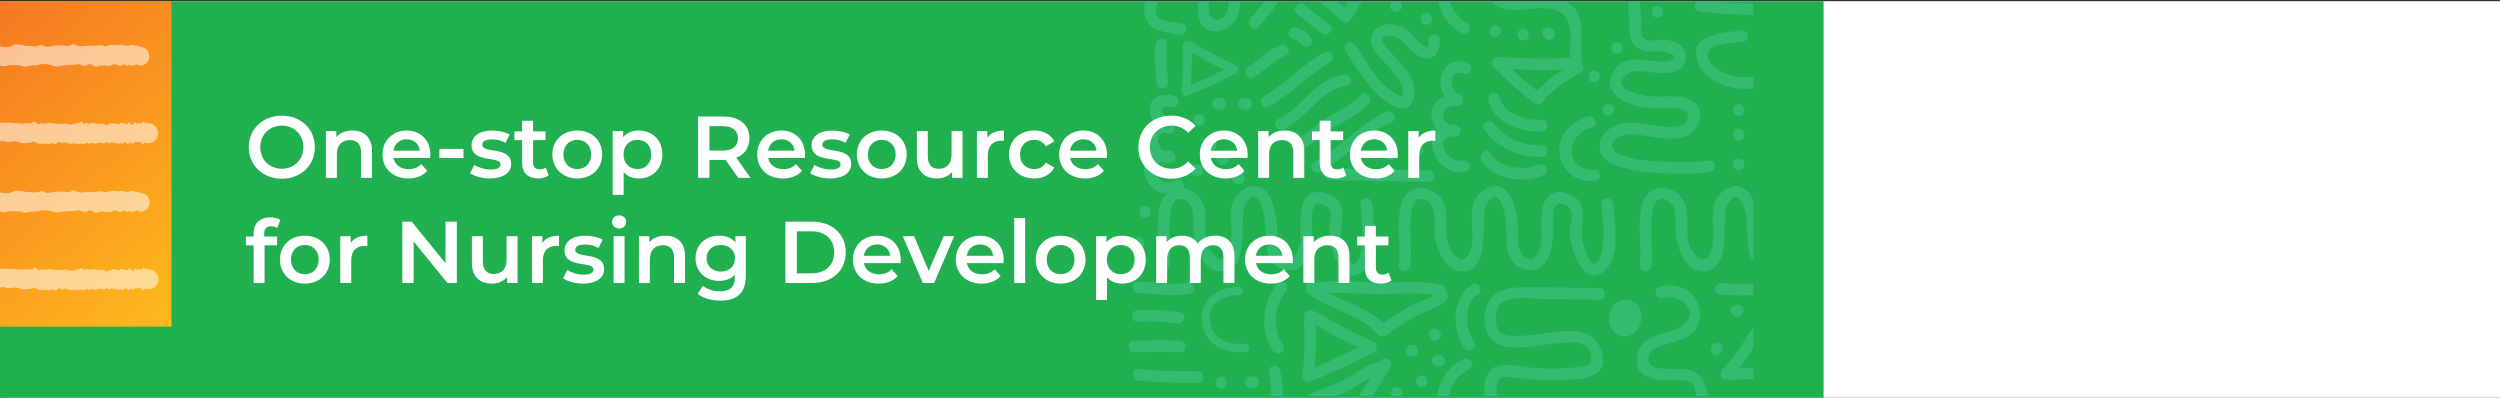 <svg xmlns="http://www.w3.org/2000/svg" xmlns:xlink="http://www.w3.org/1999/xlink" x="0px" y="0px" viewBox="0 0 1283.835 204.37" style="enable-background:new 0 0 1283.835 204.37;" xml:space="preserve"><rect x="0" y="0" width="1283.835" height="204.37" fill="#333333" stroke="none"/><style type="text/css">	.st0{fill:#FFFFFF;}	.st1{fill:#20B050;}	.st2{fill:#F67821;}	.st3{fill:#22384C;}	.st4{fill:url(#Rectangle_60_00000152256249944099263850000018408093007175617457_);}	.st5{opacity:0.53;fill:#FFFFFF;}	.st6{fill:url(#SVGID_1_);}	.st7{fill:url(#SVGID_00000116956788899459367850000011206278972920979085_);}	.st8{opacity:0.24;}	.st9{fill:#6CE0D5;}	.st10{fill:url(#Rectangle_60_00000149339944249266690020000005043832499640216199_);}	.st11{opacity:0.53;}	.st12{fill:none;}</style><g id="background">			<rect id="Rectangle_2218_00000121969108000276706360000014595261380713755019_" x="0.547" y="0.617" class="st0" width="1283.288" height="203.663"></rect>			<rect id="Rectangle_1677_00000109742720009490636490000011525978743119840655_" x="0" y="0.617" class="st1" width="936.469" height="203.663"></rect></g><g id="patterns">	<g class="st8">		<path class="st9" d="M820.329,204.37c0.476-0.382,1.007-0.688,1.562-0.951h-0.008   C821.331,203.683,820.803,203.989,820.329,204.37z"></path>		<path class="st9" d="M874.078,0.041c-0.27-0.044-0.541-0.052-0.807-0.026   c0.265-0.026,0.536-0.019,0.806,0.026H874.078z"></path>		<path class="st9" d="M872.49,5.797c9.198,1.37,18.558,1.638,27.886,1.896V1.809   c-6.057-0.144-12.126-0.325-18.133-0.838h-5.076h-5.816h-0.001h-0.147   c-0.001,0.046-0.003,0.093-0.005,0.139c-0,0-0,0.001-0.001,0.001   c0,0,0,0.001,0,0.001C869.839,2.684,869.932,5.416,872.49,5.797z"></path>		<path class="st9" d="M900.377,39.415h-0.006c-5.28,0.77-10.67,0.009-15.531-2.192   c-3.087-1.527-9.147-5.773-7.791-10.123c1.661-5.328,13.939-4.999,18.353-5.743   c3.789-0.637,2.176-6.391-1.588-5.756c-6.929,1.168-23.459,1.431-22.788,12.133   c0.87,13.779,17.68,19.205,29.346,17.65h0.006V39.415z"></path>		<path class="st9" d="M892.881,59.505c3.85,0,3.85-5.97,0-5.97   C889.031,53.535,889.031,59.505,892.881,59.505z"></path>		<path class="st9" d="M892.881,72.185c3.85,0,3.85-5.97,0-5.97   C889.031,66.215,889.031,72.185,892.881,72.185z"></path>		<path class="st9" d="M892.881,87.46c3.85,0,3.85-5.97,0-5.97   C889.031,81.49,889.031,87.46,892.881,87.46z"></path>		<path class="st9" d="M851.177,9.088c3.85,0,3.85-5.97,0-5.97   C847.326,3.117,847.326,9.088,851.177,9.088z"></path>		<path class="st9" d="M848.084,55.507c4.961,0.169,10.492-0.898,15.333,0.433   c4.965,1.366,4.302,7.646-0.544,8.703c-9.22,2.01-18.934-2.357-28.301-1.507   c-6.503,0.588-13.644,5.526-13.086,12.814h0.002c0.481,6.285,7.757,9.131,12.967,10.438   c8.425,2.113,17.281,2.681,25.94,2.754c5.979,0.051,12.322,0.231,18.221-0.96   c3.771-0.763,2.17-6.516-1.588-5.756c-6.326,1.279-13.409,0.882-19.814,0.684   c-8.322-0.268-17.524-0.553-25.32-3.815c-8.498-3.556-2.101-10.263,4.807-10.336   c8.895-0.093,19.021,4.021,27.759,1.441c6.44-1.905,12.44-11.75,6.072-17.341   c-6.962-6.111-17.092-2.272-25.329-3.884c-2.772-0.54-13.888-2.744-12.384-7.387   c2.458-7.595,11.343-4.965,17.303-4.378c4.904,0.482,11.133,0.527,14.332-4.029   c0.045-0.059,0.088-0.119,0.131-0.179c0-0,0-0,0-0   c2.25-3.168,1.505-7.561-1.664-9.811c-2.514-1.971-5.631-3.014-8.825-2.953   c-2.783,0.091-10.253,1.725-11.079-2.39c-0.577-2.862,0.097-5.773-0.172-8.657   c-0.327-2.796-0.504-5.606-0.549-8.42h-6.049c-0.03,4.725,0.519,9.503,0.562,14.204   c0.029,3.44,0.643,7.065,3.683,9.177c4.473,3.11,8.523,1.807,13.603,2.054   c0.439,0.021,9.653,2.151,4.057,4.559c-1.168,0.544-2.449,0.801-3.736,0.75   c-2.467-0.055-4.885-0.347-7.33-0.638c-4.946-0.587-11.688-1.491-15.711,2.33   c-2.747,2.609-5.811,7.23-4.284,11.256C830.017,52.367,840.567,55.253,848.084,55.507z"></path>		<path class="st9" d="M830.368,27.701c3.851,0,3.851-5.97,0-5.97C826.518,21.731,826.518,27.701,830.368,27.701   z"></path>		<path class="st9" d="M818.693,42.301c3.851,0,3.851-5.97,0-5.97   C814.842,36.331,814.842,42.301,818.693,42.301z"></path>		<path class="st9" d="M825.994,59.456c3.85,0,3.85-5.97,0-5.97   C822.143,53.485,822.143,59.456,825.994,59.456z"></path>		<path class="st9" d="M800.826,78.868c1.225,9.416,8.562,14.595,17.869,14.165   c3.833-0.177,3.851-6.148,0-5.97c-15.579,0.718-14.752-18.074-1.398-21.511l0.003-0.001   c3.725-0.958,2.143-6.718-1.588-5.756C807.321,61.955,799.61,69.525,800.826,78.868z"></path>		<path class="st9" d="M791.683,67.485h0.001c3.827-0.22,3.847-6.191,0-5.969   c-7.851,0.451-19.75-2.822-21.578-11.678c-0.778-3.771-6.533-2.169-5.756,1.588   C766.72,62.92,781.221,68.086,791.683,67.485z"></path>		<path class="st9" d="M791.684,80.624h0.005c3.846-0.046,3.85-6.017,0-5.969   c-9.557,0.116-18.759-3.316-24.433-11.297c-2.216-3.108-7.398-0.131-5.16,3.013   C769.016,76.105,779.881,80.767,791.684,80.624z"></path>		<path class="st9" d="M792.819,89.718c3.389-1.833,0.375-6.988-3.013-5.161   c-6.451,3.482-20.543,1.604-24.016-5.5l0.001,0.006c-1.697-3.459-6.848-0.431-5.161,3.013   C765.592,92.223,783.648,94.665,792.819,89.718z"></path>		<path class="st9" d="M798.19,4.97c10.739,3.188,7.908,14.973,8.078,24.408h0   c0.012,1.323,0.119,2.643,0.321,3.951c-0,0-0.001,0-0.001,0.001   c-0.201-1.307-0.308-2.626-0.321-3.949c-12.335,1.594-24.827,0.1-37.215,0.014   c-0.761,0.013-1.489,0.315-2.036,0.844c-1.195,1.154-1.228,3.058-0.074,4.253   c6.887,6.536,13.513,13.367,21.409,18.716c1.449,0.981,3.176,0.17,4.085-1.071   c4.728-6.451,12.633-10.905,19.368-14.985c0.165-0.098,0.32-0.213,0.462-0.341   c1.204-1.086,1.3-2.943,0.214-4.147c0.182,1.862-1.25,3.124-2.745,3.353   c1.494-0.23,2.924-1.493,2.742-3.353c-0.204-0.252-0.445-0.471-0.715-0.65   c-0-0.002-0-0.004-0.001-0.007c0.272,0.18,0.514,0.4,0.719,0.653   c-0.006-0.113-0.017-0.226-0.034-0.338c-0.339-1.725-0.498-3.48-0.475-5.238   c0.076-8.624,2.231-21.177-7.324-25.956c-0.11-0.055-0.221-0.103-0.331-0.156h-38.419   c0.106,0.105,0.209,0.218,0.319,0.312C775.484,9.19,787.833,1.894,798.19,4.97z M789.328,46.597   c-0.001-0.001-0.002-0.001-0.002-0.002c-0.001,0.001-0.001,0.002-0.002,0.002   c-4.474-3.398-8.714-7.093-12.693-11.059c-2.525-0.084-5.051-0.152-7.579-0.169   c0.001-0.003,0.002-0.005,0.003-0.008c2.526,0.018,5.05,0.085,7.572,0.168   c0.001,0.001,0.003,0.003,0.004,0.004c8.761,0.291,17.494,0.778,26.227,0.119l-0.001,0.004   c0.002-0.002,0.005-0.003,0.007-0.005c1.483-0.112,2.961-0.254,4.448-0.439l-0.002,0.004   c-1.484,0.185-2.964,0.327-4.451,0.439C797.868,38.667,793.315,42.348,789.328,46.597z"></path>		<path class="st9" d="M793.217,19.522c0.002,0.002,0.003,0.004,0.004,0.005l0.099,0.099   c1.166,1.165,3.055,1.165,4.221,0c1.165-1.166,1.165-3.055,0-4.221   c-0.154-0.156-0.309-0.311-0.464-0.465c-1.165-1.166-3.055-1.166-4.221,0s-1.166,3.055,0,4.221   L793.217,19.522z"></path>		<path class="st9" d="M782.193,14.796c-3.85,0-3.85,5.97,0,5.97   C786.044,20.766,786.044,14.796,782.193,14.796z"></path>		<path class="st9" d="M767.958,18.94c3.851,0,3.851-5.97,0-5.97   C764.108,12.97,764.108,18.94,767.958,18.94z"></path>		<path class="st9" d="M746.982,70.033c0.057,0,0.112,0,0.17,0c0,0,0.001,0,0.001,0   c3.875-0.149,3.813-5.694-0.001-5.97c-0.34-0.026-0.653-0.019-0.977-0.026l-0.001,0.003   c-3.662-0.082-6.313,0.922-8.066,2.58c2.033,2.107,4.814,3.329,7.741,3.401   C746.204,70.008,746.585,70.01,746.982,70.033z"></path>		<path class="st9" d="M752.694,88.188c3.779-0.724,2.175-6.478-1.588-5.756   c-8.354,1.598-14.875-12.001-5.281-12.403c-2.916-0.08-5.686-1.299-7.712-3.399   C730.952,73.401,738.656,90.881,752.694,88.188z"></path>		<path class="st9" d="M745.847,70.027c-0.008,0-0.014,0.001-0.021,0.002   c0.009,0,0.019,0.002,0.028,0.002L745.847,70.027z"></path>		<path class="st9" d="M741.885,49.501c-3.994,1.658-7.073,5.054-6.711,9.994   c0.127,2.64,1.162,5.154,2.93,7.118c1.755-1.655,4.405-2.66,8.067-2.58   c-2.852-0.254-5.844-2.057-4.985-5.485c0.928-3.697,3.961-4.414,7.424-4.209   c3.608,0.214,3.721-4.726,0.794-5.863c-5.971-2.322-4.735-13.687,1.716-10.604l-0.004-0.003   c3.455,1.646,6.487-3.5,3.014-5.16C742.369,27.09,736.362,41.065,741.885,49.501z"></path>		<path class="st9" d="M750.396,17.075c3.352,1.903,6.361-3.255,3.013-5.154h0.004   c-4.515-2.562-7.422-6.549-8.761-10.95h-6.073C740.071,7.468,744.011,13.453,750.396,17.075z"></path>		<path class="st9" d="M682.551,92.307c17.024,0.689,34.064,0.737,51.097,1.092   c3.854,0.083,3.845-5.889,0-5.97c-17.033-0.35-34.073-0.397-51.097-1.092   C678.699,86.18,678.714,92.15,682.551,92.307z"></path>		<path class="st9" d="M677.852,88.248c13.445-6.877,23.106-19.228,36.866-25.55   c3.495-1.605,0.461-6.751-3.013-5.155c-13.772,6.327-23.43,18.671-36.866,25.55   C671.411,84.847,674.433,89.997,677.852,88.248z"></path>		<path class="st9" d="M670.064,76.464c5.777-4.633,11.518-9.279,18.008-12.891   c5.292-2.944,10.837-5.804,14.84-10.469c2.496-2.904-1.709-7.146-4.221-4.221   c-4.482,5.217-10.894,7.59-16.55,11.214c-5.645,3.757-11.086,7.812-16.299,12.147l-0.001-0.003   C662.84,74.651,667.087,78.846,670.064,76.464z"></path>		<path class="st9" d="M659.238,66.349c12.069-5.594,18.728-20.319,32.501-22.329h0.001   c3.798-0.553,2.176-6.306-1.588-5.756c-14.686,2.143-21.272,17.064-33.927,22.93   C652.736,62.812,655.765,67.957,659.238,66.349z"></path>		<path class="st9" d="M679.948,26.878c-11.182,6.401-19.847,16.226-31.023,22.627   c-3.338,1.917-0.334,7.078,3.013,5.161c11.182-6.401,19.847-16.228,31.023-22.627   C686.3,30.121,683.295,24.963,679.948,26.878z"></path>		<path class="st9" d="M727.81,74.286c-3.851,0-3.851,5.97,0,5.97S731.66,74.286,727.81,74.286z"></path>		<path class="st9" d="M716.413,76.621c-0.704-0.681-1.694-0.979-2.658-0.801   c-0.963-0.178-1.953,0.12-2.658,0.801c-1.16,1.168-1.16,3.053,0,4.221   c0.733,0.715,1.711,1.123,2.735,1.141c0.972-0.048,1.891-0.455,2.58-1.141   C717.573,79.674,717.573,77.789,716.413,76.621z"></path>		<path class="st9" d="M628.687,51.161c-0.704-0.681-1.694-0.979-2.658-0.801   c-0.963-0.178-1.953,0.12-2.658,0.801c-1.16,1.168-1.16,3.053,0,4.221   c0.733,0.715,1.711,1.123,2.735,1.141c0.972-0.048,1.891-0.455,2.58-1.141   C629.848,54.214,629.848,52.329,628.687,51.161z"></path>		<path class="st9" d="M642.186,51.161c-0.704-0.681-1.694-0.979-2.658-0.801   c-0.963-0.178-1.953,0.12-2.658,0.801c-1.16,1.168-1.16,3.053,0,4.221   c0.733,0.715,1.711,1.123,2.735,1.141c0.972-0.048,1.891-0.455,2.58-1.141   C643.346,54.214,643.346,52.329,642.186,51.161z"></path>		<path class="st9" d="M712.068,33.196c2.264,2.23,4.304,4.677,6.092,7.304   c1.224,2.033,2.498,4.352,2.283,6.842c0.064,0.806-0.058,1.616-0.357,2.367   c-11.206-4.151-17.885-17.06-24.008-26.503c-2.092-3.216-7.263-0.227-5.16,3.013   c3.987,6.148,7.829,12.524,12.679,18.051c3.722,4.242,9.074,9.942,14.898,11.197   c4.389,0.944,6.87-1.464,7.663-5.678c1.115-5.901-1.723-11.359-5.434-15.725   c-2.453-2.889-5.138-5.549-7.619-8.402c-0.651-0.75-5.769-6.221-1.29-7.171   c1.937-0.485,3.986-0.209,5.725,0.771c3.27,1.963,5.584,5.576,8.607,7.917l-0.002-0.003   c7.366,5.7,12.934,2.788,13.405-6.48c0.196-3.851-5.772-3.831-5.97,0   c-0.13,2.54,0.419,4.829-2.269,2.938c-1.445-1.052-2.806-2.215-4.069-3.479   c-1.972-1.918-3.908-4.382-6.29-5.812c-6.333-3.794-17.33-2.203-16.865,6.947   C704.327,26.126,709.063,29.937,712.068,33.196z"></path>		<path class="st9" d="M732.552,12.737c3.852,0,3.849-5.97,0-5.97   C728.704,6.766,728.704,12.737,732.552,12.737z"></path>		<path class="st9" d="M689.366,11.177c0.002,0.001,0.004,0.002,0.005,0.003   c1.431,0.868,3.294,0.411,4.162-1.019c1.98-3.042,3.918-6.112,5.841-9.19h-7.091   c-0.643,1.015-1.271,2.04-1.92,3.052c-1.077-1.051-2.19-2.061-3.321-3.052h-9.537   c4.043,2.9,7.666,6.362,11.333,9.8C688.999,10.925,689.176,11.062,689.366,11.177z"></path>		<path class="st9" d="M716.86,6.168c1.649,0,2.985-1.336,2.985-2.985V2.817   c0-0.701-0.252-1.337-0.656-1.847h-4.657c-0.405,0.509-0.656,1.146-0.656,1.847v0.365   C713.875,4.831,715.211,6.168,716.86,6.168z"></path>		<path class="st9" d="M678.616,16.972c2.968,2.393,7.22-1.804,4.222-4.221   c-4.251-3.43-8.856-6.394-12.774-10.222c-2.754-2.692-6.98,1.527-4.221,4.221   C669.765,10.586,674.362,13.543,678.616,16.972z"></path>		<path class="st9" d="M663.875,19.931c1.978,0.433,3.722,1.592,4.888,3.247   c1.167,1.162,3.054,1.162,4.221,0c1.133-1.179,1.133-3.042,0-4.221l0.002,0.001   c-1.866-2.431-4.53-4.125-7.523-4.783c-1.585-0.403-3.205,0.517-3.672,2.084   C661.358,17.848,662.289,19.488,663.875,19.931z"></path>		<path class="st9" d="M646.337,13.69c3.395-3.887,7.345-7.991,9.781-12.719h-7.095   c-2.056,3.008-4.5,5.741-6.907,8.497C639.596,12.355,643.799,16.595,646.337,13.69z"></path>		<path class="st9" d="M643.907,39.7c5.531-3.665,10.272-8.651,16.425-11.313   c3.525-1.53,0.481-6.673-3.013-5.16c-6.154,2.661-10.898,7.647-16.425,11.313   C637.701,36.66,640.687,41.834,643.907,39.7z"></path>		<path class="st9" d="M599.735,42.714c0.021-6.635-1.494-13.346-0.294-19.942   c0.684-3.782-5.284-4.104-5.965-0.358c-1.203,6.596,0.313,13.309,0.294,19.942   C593.763,46.189,599.723,46.576,599.735,42.714z"></path>		<path class="st9" d="M635.832,88.525c-0.001,0-0.002,0-0.003,0c-1.649,0.001-2.984,1.338-2.984,2.987   c0.001,1.649,1.338,2.984,2.987,2.983h0.363c1.647-0.001,2.983-1.336,2.983-2.983   c0.001-1.649-1.335-2.986-2.983-2.987H635.832z"></path>		<path class="st9" d="M626.056,83.76c1.166,1.166,3.055,1.166,4.221,0c1.165-1.165,1.165-3.055,0-4.221   c-0.122-0.123-0.243-0.244-0.365-0.365c-1.165-1.165-3.055-1.165-4.221,0   c-1.166,1.166-1.166,3.055,0,4.221L626.056,83.76z"></path>		<path class="st9" d="M621.964,71.369c-3.851,0-3.851,5.97,0,5.97S625.814,71.369,621.964,71.369z"></path>		<path class="st9" d="M615.758,58.595c-3.85,0-3.85,5.97,0,5.97   C619.609,64.565,619.609,58.595,615.758,58.595z"></path>		<path class="st9" d="M624.1,16.027l-0.002-0.001c8.604-0.068,12.954-7.425,12.829-15.056h-5.953   c0.05,4.465-2.124,10.404-7.469,9.037c-3.186-0.815-2.865-5.553-2.476-9.037h-5.847   C614.896,7.639,615.513,16.094,624.1,16.027z"></path>		<path class="st9" d="M605.569,17.878h-0.005c3.76,0.742,5.359-5.012,1.588-5.756   c-3.698-0.731-12.569-0.421-13.449-5.349c-0.472-2.643,0.157-4.497,1.416-5.802h-7.028   c-0.454,1.395-0.642,2.988-0.484,4.815C588.482,15.893,597.555,16.296,605.569,17.878z"></path>		<path class="st9" d="M598.918,99.418c2.373-2.27,5.682-3.28,8.918-2.719   c1.306-2.143-1.278-5.554-4.168-4.114c-4.019,2.002-8.674,1.077-9.883-3.761   c-0.844-3.381,0.391-5.194,2.754-5.598c0.001,0,0.001,0,0.002,0.001   c1.151-0.159,2.321-0.086,3.443,0.211c-1.123-0.296-2.293-0.369-3.443-0.211   c1.647,0.434,3.368,0.507,5.046,0.214c2.977-0.47,2.735-5.102,0-5.756   c-1.329-0.319-2.695-0.459-4.061-0.415c-0.001,0-0.003,0-0.004,0   c-4.033-2.198-4.277-11.326,2.113-8.79c3.156,1.251,5.297-3.957,2.299-5.458   c-4.357-2.184-9.081-10.25-0.474-8.048c3.733,0.957,5.315-4.802,1.588-5.756   c-5.141-1.314-11.39-0.702-12.496,5.534c-0.44,3.019,0.413,6.084,2.35,8.441h-0.001   c-4.344,3.13-5.073,11.064-1.757,16.075c-2.918,2.051-4.498,5.607-3.308,10.369   C589.357,95.725,593.759,99.088,598.918,99.418z"></path>		<polygon class="st9" points="598.922,99.418 598.918,99.418 598.917,99.418   "></polygon>		<path class="st9" d="M615.032,84.509h-0.732c-0.001,0-0.002,0-0.003,0   c-1.649,0.001-2.984,1.338-2.983,2.987c0.001,1.649,1.338,2.984,2.987,2.983h0.729h0.003   c1.647-0.001,2.983-1.336,2.984-2.983C618.016,85.847,616.681,84.51,615.032,84.509z"></path>		<path class="st9" d="M893.227,188.945c2.572-3.267,4.86-6.736,7.15-10.219v-10.605   c-0.162,0.229-0.337,0.449-0.496,0.682c-4.965,7.187-9.212,14.908-15.458,21.113   c-0.526,0.546-0.826,1.271-0.84,2.03c-0.032,1.661,1.29,3.034,2.951,3.066   c4.615-0.021,9.226-0.176,13.844-0.33v-5.921C897.992,188.832,895.608,188.893,893.227,188.945z"></path>		<path class="st9" d="M865.809,189.737c-5.012-0.661-10.357,0.271-15.283-0.881   c-5.863-1.37-4.917-7.795-0.048-10.154c7.464-3.618,20.357-3.757,22.243-14.078   c2.289-12.501-8.813-20.74-20.51-17.336c-3.688,1.073-2.118,6.834,1.588,5.756   c6.862-1.997,17.942,3.851,12.321,12.141c-2.439,3.599-7.299,4.495-11.207,5.63   c-7.688,2.236-14.637,5.776-14.455,14.839c0.175,8.746,10.126,9.555,16.7,9.633   c2.908,0.034,10.517-0.916,12.257,2.239c1.012,1.836,1.516,3.834,1.754,5.895h5.814   C876.314,196.726,873.892,190.803,865.809,189.737z"></path>		<path class="st9" d="M900.377,145.408c-0.242-0.008-0.484,0.009-0.722,0.053   c-5.253,0.968-10.702-0.042-15.996-0.106c-3.851-0.048-3.846,5.922,0,5.969   c5.604,0.07,11.155,0.864,16.719,0.019V145.408z"></path>		<path class="st9" d="M891.69,156.663c-1.649,0-2.985,1.337-2.985,2.985c0,1.649,1.336,2.985,2.985,2.985   h0.73c1.649,0,2.985-1.336,2.985-2.985c0-1.649-1.336-2.985-2.985-2.985H891.69z"></path>		<path class="st9" d="M821.246,147.915c-13.623-0.021-27.29-0.667-40.914-0.354   c-10.363,0.234-17.241,4.206-17.915,15.382c-0.476,7.922,3.258,13.79,11.296,15.128   c8.945,1.489,18.208-1.213,27.112-1.902c3.981-0.309,9.253-0.941,12.901,1.132   c2.368,1.346,3.321,4.113,3.412,6.792c0.124,3.763-3.435,3.893-6.451,4.302   c-7.673,1.026-15.437,1.192-23.148,0.496c-6.091-0.537-13.847-2.706-19.786-0.489   c-4.602,1.718-6.123,8.76-5.417,15.018h6.231c-0.13-1.865,0.051-3.798,0.183-5.435   c0.33-4.096,1.844-4.638,5.775-4.314c8.682,0.713,17.473,2.091,26.206,1.588   c7.541-0.436,23.737,0.188,22.373-11.164c-1.132-9.425-6.436-13.881-15.833-14.102   c-9.397-0.221-18.571,2.423-27.941,2.472c-3.255,0.017-8.46,0.072-10.169-3.401   c-1.754-3.573-1.344-11.848,2.538-13.993c5.889-3.255,15.341-1.557,21.721-1.479   c9.276,0.112,18.549,0.273,27.825,0.288v0.006C825.097,153.891,825.095,147.921,821.246,147.915z"></path>		<polygon class="st9" points="834.528,154.139 834.529,154.139 834.533,154.139   "></polygon>		<path class="st9" d="M836.644,154.221c-0.402-0.067-0.813-0.057-1.212,0.03   c3.151,0.581,5.042,3.291,5.31,6.474c0,0,0,0,0,0l-0.005,0.001   c-0.268-3.184-2.159-5.894-5.31-6.473c-0.032,0.008-0.062,0.024-0.095,0.033   c0.034-0.01,0.065-0.027,0.1-0.036c-0.298-0.057-0.6-0.094-0.904-0.111   c-7.492-0.369-10.269,10.058-6.514,15.306c3.959,5.534,11.352,3.698,13.905-2.015   C844.172,162.39,842.986,155.265,836.644,154.221z"></path>		<path class="st9" d="M883.945,176.889c-1.165-1.166-3.055-1.166-4.221,0l-0.363,0.365   c-1.165,1.166-1.165,3.055,0,4.221c1.165,1.165,3.055,1.165,4.221,0l0.363-0.365   C885.11,179.944,885.11,178.054,883.945,176.889z"></path>		<path class="st9" d="M751.487,184.45c-8.041,3.805-12.482,11.154-13.416,18.97h6.003   c0.976-5.707,4.459-10.997,10.427-13.819v0.01C757.98,187.96,754.946,182.815,751.487,184.45z"></path>		<path class="st9" d="M755.867,146.13h-0.004c-10.302,6.791-10.548,23.038-3.991,32.551   c2.173,3.145,7.351,0.163,5.16-3.013c-4.57-6.621-5.755-19.373,1.848-24.385v0.008   C762.078,149.176,759.091,144.005,755.867,146.13z"></path>		<path class="st9" d="M729.999,192.801c-3.85,0-3.85,5.97,0,5.97   C733.85,198.771,733.85,192.801,729.999,192.801z"></path>		<path class="st9" d="M739.125,188.187c1.649,0,2.985-1.336,2.985-2.985c0-1.649-1.336-2.985-2.985-2.985   h-0.729c-1.649,0-2.985,1.337-2.985,2.985c0,1.649,1.336,2.985,2.985,2.985H739.125z"></path>		<path class="st9" d="M740.282,146.19c-11.785-2.445-23.568-0.729-35.467-1.202   c-10.771-0.427-21.483-1.288-32.182,0.472c-2.1,0.344-3.014,3.657-1.317,4.989l-0.001-0.003   c11.126,8.733,27.155,10.555,36.497,21.535c0.956,0.967,2.448,1.159,3.618,0.467   c5.847-3.756,11.462-8.14,17.764-11.124c4.629-2.192,9.887-3.373,13.497-7.229   c0.086-0.09,0.166-0.185,0.239-0.285c0.972-1.317,0.692-3.172-0.624-4.144   c0.055-0.151,0.096-0.307,0.123-0.466C742.668,147.777,741.707,146.429,740.282,146.19z    M724.309,157.145c-4.802,2.692-9.316,5.83-13.911,8.851c-7.766-7.77-18.767-10.446-28.302-15.556   l-0-0c8.269-0.348,16.542,0.553,24.853,0.563c9.852,0.012,19.798-1.056,29.56,0.543   c0.711-0.485,1.369-1.045,1.963-1.668c0.021-0.024,0.042-0.047,0.063-0.071   c0.079-0.085,0.169-0.152,0.255-0.225c-0.11,0.092-0.219,0.186-0.316,0.298   c-0.593,0.623-1.25,1.181-1.96,1.666c-0.001-0-0.003-0-0.004-0.001   C732.924,154.037,728.055,155.041,724.309,157.145z"></path>		<path class="st9" d="M672.402,196.109c11.378-4.381,22.466-9.479,33.198-15.266   c1.83-0.997,2.064-4.227,0-5.154c-10.042-4.498-19.794-9.618-29.199-15.33   c-0.539-0.348-1.182-0.5-1.82-0.43c0.722,0.532,1.136,1.386,1.107,2.283   c0.007,1.568,0.024,3.136,0.043,4.703c-0.001-0.001-0.003-0.002-0.004-0.002   c-0.019-1.568-0.036-3.135-0.043-4.703l-0.002,0.002c0.029-0.897-0.385-1.75-1.107-2.283   c-0.298,0.037-0.581,0.126-0.844,0.258c0.264-0.132,0.549-0.222,0.848-0.26   c-1.73-1.269-4.876-0.517-4.863,2.283l0.007-0.003c0.043,10.079,0.675,20.241-0.992,30.231   C668.4,194.422,670.057,197.026,672.402,196.109z M675.731,166.919   c7.04,4.171,14.253,8.008,21.639,11.512c-7.249,3.727-14.645,7.122-22.187,10.187   C675.771,181.401,675.954,174.157,675.731,166.919z"></path>		<path class="st9" d="M609.416,49.281c8.726-3.36,17.231-7.27,25.461-11.708   c1.403-0.765,1.583-3.242,0-3.953c-7.702-3.45-15.181-7.377-22.395-11.757   c-0.414-0.267-0.906-0.383-1.396-0.33c0.554,0.408,0.872,1.063,0.849,1.751   c0.005,1.203,0.018,2.405,0.033,3.607c-0.001-0.001-0.002-0.001-0.003-0.002   c-0.014-1.202-0.027-2.404-0.033-3.607l-0.001,0.001c0.022-0.688-0.295-1.342-0.849-1.751   c-0.229,0.028-0.446,0.097-0.647,0.198c0.202-0.101,0.421-0.171,0.65-0.199   c-1.327-0.974-3.739-0.397-3.729,1.751l0.005-0.002c0.033,7.73,0.518,15.524-0.761,23.186   C606.346,47.988,607.617,49.985,609.416,49.281z M611.969,26.894   c5.399,3.199,10.932,6.142,16.596,8.829c-5.56,2.858-11.232,5.463-17.017,7.813   C612,38.001,612.14,32.445,611.969,26.894z"></path>		<path class="st9" d="M713.606,189.131c-0.369,0.613-0.736,1.227-1.104,1.84   C713.152,190.578,713.565,189.889,713.606,189.131z"></path>		<path class="st9" d="M708.812,185.516l-0.19,0.316c-0.001,0-0.002,0-0.003,0   c-0,0.001-0.001,0.002-0.002,0.003c-6.558,1.427-11.799,5.472-17.615,8.692   c-6.251,3.461-13.146,5.35-19.503,8.562c-0,0-0.001,0-0.002,0l-0,0   c-0.004,0.001-0.009,0.001-0.013,0.002c-0.019,0.01-0.039,0.019-0.058,0.028   c-0.266,0.063-0.513,0.166-0.739,0.299h0.141h0.009h3.004h0.002h0.094h0.005h0.001   c0.046,0.026,0.09,0.056,0.135,0.085c-0.045-0.028-0.088-0.059-0.134-0.085h12.199   c2.696-1.077,5.353-2.24,7.87-3.728c3.241-1.915,6.378-4.048,9.719-5.712   c-1.899,3.156-3.811,6.302-5.737,9.44h7c2.519-4.141,5.019-8.295,7.511-12.453   c-0.001,0-0.002,0.001-0.003,0.001l1.102-1.839c0.02-0.238,0.012-0.477-0.02-0.714   c0.031,0.233,0.042,0.471,0.022,0.715c0.12-0.202,0.241-0.403,0.361-0.601   C715.957,185.218,710.789,182.218,708.812,185.516z"></path>		<path class="st9" d="M671.483,203.092l0.014-0.007c-0.291,0.067-0.564,0.184-0.816,0.335   c-0.023,0.014-0.048,0.023-0.07,0.037c-0.004,0.003-0.007,0.006-0.011,0.009   c0.028-0.018,0.06-0.029,0.088-0.046h-0.005C670.93,203.273,671.198,203.158,671.483,203.092z"></path>		<path class="st9" d="M728.24,180.091c0-1.649-1.336-2.985-2.985-2.985h-0.363   c-1.649,0-2.985,1.336-2.985,2.985c0,1.649,1.337,2.985,2.985,2.985h0.363   C726.903,183.077,728.24,181.74,728.24,180.091z"></path>		<path class="st9" d="M739.047,174.171c1.165-1.165,1.165-3.055,0-4.221l-0.366-0.365   c-1.165-1.166-3.055-1.166-4.221,0c-1.166,1.166-1.166,3.055,0,4.221l0.366,0.365   C735.992,175.336,737.881,175.336,739.047,174.171z"></path>		<path class="st9" d="M717.227,198.641c-2.75,0-3.525,3.038-2.347,4.779h4.694   C720.752,201.679,719.977,198.641,717.227,198.641z"></path>		<path class="st9" d="M655.987,145.501c-7.527,9.124-9.511,24.737-2.293,34.635   c2.243,3.078,7.425,0.104,5.153-3.013c-5.553-7.618-4.573-20.207,1.361-27.407v0.006   C662.636,146.778,658.437,142.524,655.987,145.501z"></path>		<path class="st9" d="M651.566,191.475c0.789,3.748,1.612,7.962,1.212,11.945h5.863   c0.351-4.505-0.372-9.034-1.319-13.532C656.528,186.122,650.772,187.718,651.566,191.475z"></path>		<path class="st9" d="M639.396,176.608c-8.833,0.422-17.743-2.546-18.028-12.909   c-0.245-8.797,7.145-11.98,14.886-12.121c2.758-0.05,2.762-4.33,0.001-4.281   c-10.588,0.194-20.138,5.818-19.064,17.536c1.11,12.124,11.212,16.58,22.205,16.057   C642.144,180.758,642.157,176.477,639.396,176.608z"></path>		<polygon class="st9" points="636.254,147.297 636.255,147.297 636.257,147.297   "></polygon>		<path class="st9" d="M584.734,150.596c8.844,0.152,17.542,1.939,26.343,0.257   c3.777-0.721,2.173-6.475-1.588-5.756c-8.182,1.564-16.526-0.33-24.755-0.471   C580.882,144.56,580.888,150.529,584.734,150.596z"></path>		<path class="st9" d="M584.365,165.186c6.687-0.346,13.392-0.014,20.013,0.992   c3.766,0.595,5.383-5.16,1.588-5.756c-7.14-1.132-14.377-1.535-21.599-1.202l-0.002-0.004   C580.532,159.397,580.514,165.367,584.365,165.186z"></path>		<path class="st9" d="M605.903,180.887c3.851,0.156,3.837-5.816,0-5.97   c-7.786-0.313-15.572-0.025-23.359,0c-0.07-0.001-0.14,0-0.21,0.004   c-1.565,0.086-2.763,1.425-2.677,2.989v0.006c-0.005,0.08-0.006,0.159-0.003,0.239   c0.044,1.553,1.338,2.776,2.89,2.732C590.331,180.861,598.117,180.573,605.903,180.887z"></path>		<path class="st9" d="M615.028,190.613c-10.11,0.152-20.221-0.212-30.294-1.092   c-3.83-0.393-3.791,5.58,0,5.97c10.073,0.878,20.184,1.243,30.294,1.092   C618.878,196.583,618.878,190.613,615.028,190.613z"></path>		<path class="st9" d="M627.072,193.532c-3.851,0-3.851,5.97,0,5.97S630.922,193.532,627.072,193.532z"></path>		<path class="st9" d="M643.497,193.167c-1.188-0.01-2.335,0.434-3.206,1.241   c-1.16,1.168-1.16,3.053,0,4.221c0.953,0.919,2.393,1.111,3.554,0.474   c1.51-0.171,2.65-1.452,2.643-2.971C646.48,194.487,645.141,193.16,643.497,193.167z"></path>		<path class="st9" d="M900.377,102.802c-0.021-0.053-0.036-0.107-0.056-0.161   c-3.499-8.237-10.684-9.396-16.977-3.077c-7.784,7.818-0.275,22.4-5.57,31.299   c-4.099,6.889-10.192-3.18-10.93-7.513c-1.08-6.289,1.068-14.924-2.481-20.606   c-5.21-8.346-17.9-8.704-20.91,1.776c-2.989,10.402-0.283,21.218-1.32,31.778   c-0.376,3.833,5.597,3.795,5.969,0c0.765-7.781-0.596-15.663,0-23.472   c0.267-3.473,0.977-12.296,6.823-10.42c6.815,2.185,5.168,10.568,5.466,16.208   c0.426,8.077,4.873,21.672,15.35,20.721c10.597-0.96,9.769-16.843,10.001-24.193   c0.106-3.254,0.015-6.897,1.198-9.984c0.504-1.315,3.402-5.071,5.215-3.942   c3.191,1.99,4.054,7.414,4.628,10.817v-0.004c1.095,6.469-0.547,16.492,3.594,22.23V102.802z"></path>		<path class="st9" d="M828.411,104.704v-0.006c-0.24-3.824-6.212-3.846-5.97,0   c0.327,5.178,1.062,10.371,1.008,15.566c-0.031,2.887-0.336,14.483-4.647,15.204   c-2.317,0.388-4.806-7.122-5.24-8.544c-1.336-3.873-1.656-8.024-0.932-12.056   c0.946-5.402,0.625-10.996-4.675-14.099c-3.627-2.12-9.324-3.537-12.713-0.036   c-3.801,3.925-3.745,9.346-3.64,14.529c0.18,3.062,0.167,6.133-0.04,9.194   c-0.393,3.705-4.382,12.644-9.474,6.741c-3.881-4.498-2.014-11.555-2.738-17.051   c-0.396-3.942-1.326-7.812-2.765-11.503c-3.495-8.237-10.677-9.394-16.97-3.077   c-7.787,7.816-0.279,22.4-5.573,31.299c-4.099,6.889-10.189-3.18-10.93-7.513   c-1.08-6.289,1.068-14.924-2.481-20.606c-5.211-8.346-17.902-8.706-20.91,1.776   c-2.988,10.402-0.282,21.218-1.322,31.778c-0.382,3.831,5.595,3.795,5.969,0   c0.765-7.781-0.596-15.663,0-23.472c0.269-3.473,0.974-12.296,6.819-10.42   c6.816,2.185,5.171,10.566,5.469,16.208h-0.003c0.426,8.075,4.872,21.672,15.349,20.721   c10.597-0.96,9.768-16.849,10.001-24.193c0.107-3.254,0.015-6.897,1.199-9.984   c0.504-1.313,3.403-5.071,5.215-3.942c3.19,1.985,4.053,7.414,4.628,10.817   c1.419,8.393-1.773,22.767,9.031,26.007c13.428,4.028,15.718-11.806,15.527-21.209   c-0.064-3.206-0.593-7.281,0.683-10.321c1.324-3.159,5.546-1.864,7.179-0.167   c2.002,2.087,1.937,4.212,1.407,6.941c-1.018,4.648-0.824,9.48,0.566,14.032   c1.772,5.801,7.018,18.306,15.103,12.823C832.828,133.165,829.044,114.758,828.411,104.704z"></path>		<path class="st9" d="M673.871,116.833c-0.065-3.205-0.591-7.283,0.683-10.321   c1.324-3.159,5.547-1.864,7.179-0.167c2.009,2.087,1.937,4.21,1.407,6.941   c-1.019,4.648-0.824,9.48,0.566,14.032c1.773,5.801,7.018,18.306,15.105,12.823   c10.285-6.975,6.5-25.384,5.867-35.438v-0.006c-0.24-3.824-6.212-3.846-5.97,0   c0.327,5.178,1.062,10.371,1.008,15.566c-0.032,2.889-0.334,14.481-4.646,15.204   c-2.318,0.388-4.807-7.121-5.241-8.544c-1.336-3.873-1.656-8.024-0.932-12.056   c0.946-5.402,0.626-10.996-4.675-14.099c-3.626-2.12-9.322-3.539-12.713-0.036   c-3.8,3.925-3.744,9.346-3.639,14.529c0.179,3.062,0.165,6.133-0.042,9.194   c-0.393,3.705-4.383,12.646-9.475,6.741c-3.881-4.498-2.016-11.555-2.738-17.051   c-0.396-3.942-1.325-7.811-2.763-11.503c-3.498-8.237-10.683-9.396-16.976-3.077   c-7.784,7.818-0.275,22.4-5.57,31.299c-4.1,6.888-10.194-3.177-10.934-7.513   c-1.073-6.289,1.075-14.925-2.474-20.606c-1.995-3.238-5.302-5.446-9.058-6.046   c-3.236-0.561-6.545,0.448-8.918,2.719c-1.406,1.416-2.418,3.175-2.935,5.103   c-2.989,10.402-0.282,21.218-1.32,31.778c-0.376,3.831,5.597,3.795,5.969,0   c0.766-7.781-0.595-15.663,0-23.472c0.266-3.473,0.977-12.296,6.822-10.42   c6.815,2.185,5.168,10.566,5.466,16.208c0.424,8.077,4.874,21.672,15.351,20.721   c10.595-0.96,9.767-16.843,9.999-24.193c0.107-3.254,0.014-6.897,1.199-9.984   c0.504-1.313,3.402-5.071,5.215-3.942c3.188,1.99,4.053,7.416,4.625,10.817l-0.004-0   c1.418,8.393-1.773,22.767,9.031,26.007C671.771,142.069,674.062,126.237,673.871,116.833z"></path>		<path class="st9" d="M588.017,111.754c3.85,0,3.85-5.97,0-5.97   C584.166,105.784,584.166,111.754,588.017,111.754z"></path>		<path class="st9" d="M584.679,128.385c1.649,0.003,2.987-1.332,2.99-2.98v-0.556   c0-0.003,0-0.007,0-0.01c-0.003-1.649-1.341-2.983-2.99-2.98   c-1.649,0.003-2.983,1.341-2.98,2.99v0.556C581.702,127.049,583.035,128.382,584.679,128.385z"></path>	</g>	<g>					<linearGradient id="Rectangle_60_00000166656906345429902570000003079696240830336411_" gradientUnits="userSpaceOnUse" x1="19.555" y1="1789.523" x2="20.192" y2="1788.451" gradientTransform="matrix(132 0 0 -188 -2574.501 336425.156)">			<stop offset="0" style="stop-color:#F67821"></stop>			<stop offset="1" style="stop-color:#FFC21C"></stop>		</linearGradient>					<rect id="Rectangle_60_00000159431717163470959050000005002101457437833896_" y="0.617" style="fill:url(#Rectangle_60_00000166656906345429902570000003079696240830336411_);" width="88.059" height="167.136"></rect>		<g class="st11">			<path class="st0" d="M75.513,138.328c-0.329-0.114-1.614-0.666-2.042-0.541    c-0.39,0.115-0.574,0.724-0.983,0.743c-1.362,0.065-1.242-0.314-1.059-0.541    c-0.102,0.075-0.239,0.126-0.681,0.406c-0.373,0.496-0.51,0.604-0.605,0.743    c0.152-0.417,0.265-1.163-0.756-1.216c-0.569-0.03-0.405,1.043-0.908,1.284    c-1.094,0.524-1.717-2.751-2.798-0.54c-1.076-0.011-0.906,0.08-1.966-0.203    c-0.346-0.092-0.701-0.296-1.059-0.338c-3.071-0.356,1.192,0.473-2.118,0.676    c-0.409,0.025-0.763-0.317-1.134-0.473c-1.373-0.153-2.133-0.007-3.403,0.54    c-0.391,0.168-0.701,0.628-1.134,0.608c-0.818-0.036-1.225-1.315-2.269-0.878    c-1.252,0.149-2.319,0.16-3.555-0.135c-0.417-0.1-0.779-0.427-1.21-0.405    c-0.442,0.023-0.776,0.394-1.21,0.473c-0.373,0.067-0.755-0.044-1.134-0.068    c-1.477-0.51-0.811-0.538-2.193,0.27c-0.541-0.138-0.532-0.971-1.059-1.148    c-0.371-0.125-0.679,0.301-1.059,0.405c-3.098,0.854,1.027-0.68-2.269,0.608    c-0.838,0.119-1.648,0.458-2.496,0.473c-1.542,0.028-1.243-0.501-2.798-0.608    c-0.518-0.036-1.07,0.111-1.588,0.135c-0.543,0.024-1.045,0.065-1.588,0.067    c-0.563-0.004-1.18-0.013-1.74-0.067c-1.434-0.138-1.928-0.524-3.403-0.405    c-0.615,0.049-1.198,0.414-1.815,0.405c-3.948-0.06,0.342-1.341-3.706,0.27    c-0.623-0.452-1.093-1.271-1.891-1.351c-0.747-0.075-1.228,0.887-1.966,1.013    c-0.65,0.112-1.305-0.334-1.966-0.338c-0.674-0.004-1.293,0.279-1.966,0.27    c-2.94-0.036-3.156-0.109-2.647-0.203c0.299-0.02,1.296-0.108-1.437,0.068    c-2.384-0.257-1.948-0.288-4.386-0.27c-0.715,0.004-1.407,0.139-2.118,0.067    C0.91,138.076,0.461,137.877,0,137.733v10.139c0.425-0.23,0.824-0.537,1.322-0.559    c0.757-0.033,1.444,0.506,2.193,0.608c0.799,0.11,3.236-0.183,4.008-0.27    c0.666,0.075,1.393,0.048,2.042,0.203c0.679,0.161,1.276,0.628,1.966,0.743    c0.328,0.055,3.689-0.137,4.008-0.203c0.699-0.144,1.253-0.737,1.966-0.676    c0.743,0.064,1.325,0.672,1.966,1.013c2.172,0.33,1.985,0.327,1.815,0.27    c-0.023-0.072,0.282-0.194,1.966-0.203c0.611-0.003,1.205,0.235,1.815,0.203    c0.61-0.032,1.204-0.43,1.815-0.405c0.611,0.024,1.144,0.662,1.739,0.541    c0.723-0.147,1.164-0.866,1.74-1.284c3.371,1.604-0.081,0.41,3.176,0.473    c5.07,0.099-1.881,0.672,2.874,0.541c1.13-0.031,1.549-0.091,1.664-0.135    c-0.358-0.102-1.831-0.187,0.832,0c1.11,0.466,2.214-0.032,3.328,0    c0.367,0.01,0.7,0.276,1.059,0.203c1.173-0.24,1.111-0.5,1.059-0.608    c0.076,0.029,0.396,0.134,1.134,0.405c0.558-0.074,1.782-0.269,2.344-0.203    c0.425,0.05,0.781,0.349,1.21,0.338c0.433-0.011,0.792-0.302,1.21-0.405    c1.331-0.328,1.058-0.212,2.344,0.135c0.374,0.036,0.761,0.031,1.134,0.067    c0.377-0.224,0.681-0.669,1.134-0.676c0.444-0.007,0.693,0.639,1.134,0.676    c0.418,0.035,0.72-0.413,1.134-0.473c0.382-0.056,0.747,0.122,1.134,0.135    c0.38,0.011,0.83-0.054,1.21-0.068c0.371,0.189,0.637,0.549,1.059,0.608    c0.369,0.052,0.761-0.253,1.134-0.27c1.59-0.072,0.487,0.538,2.042-0.067    c0.356-0.139,0.62-0.663,0.983-0.541c0.518,0.175,0.66,0.746,0.983,1.148    c1.701-1.795,1.936-0.21,2.798-0.405c0.409-0.093,0.513-0.61,0.908-0.743    c0.355-0.12,0.755,0.057,1.134,0.067c0.341,0.009,0.642,0.015,0.983,0    c0.317-0.002,0.713-0.216,0.983-0.067c0.454,0.249,0.528,1.101,1.059,1.148    c0.442,0.04,0.432-0.773,0.832-0.946c0.22-0.096,1.652,0.357,1.815,0.405    C83.545,148.183,82.865,137.914,75.513,138.328z"></path>			<path class="st0" d="M5.027,108.466c0.901,0.013,4.551,0.005,5.445,0.135    c0.93,0.136,1.781,0.653,2.723,0.676c0.926,0.022,1.803-0.445,2.723-0.541    c5.881-0.61-0.509,0.812,5.445-0.743c0.916-0,1.814-0.11,2.723,0    c2.258,0.273,3.204,1.14,5.521,1.149c0.939,0.004,1.792-0.363,2.723-0.473    c1.82-0.215,3.843-0.255,5.672-0.338l2.798-0.338c0.947,0.302,1.869,0.877,2.874,0.878    c0.999,0.001,1.803-0.949,2.798-0.878c1.032,0.073,1.699,1.149,2.723,1.284    c0.898,0.118,1.744-0.528,2.647-0.608c0.822-0.073,1.671,0.092,2.496,0.135    c0.76,0.019,1.522,0.194,2.269,0.067c0.74-0.125,1.369-0.739,2.118-0.811    c1.621-0.155,1.941,0.965,3.555,0.676c2.903-0.521,0.242-1.761,3.025,0.203    c2.793-1.332-0.021-0.363,2.723-0.135c0.876,0.073,1.622-0.769,2.496-0.676    c0.461,0.049,0.816,0.388,1.21,0.608c6.889,0,6.889-9.661,0-9.661    c-2.201-1.379-0.12-0.37-2.42-0.608c-0.447-0.046-0.838-0.45-1.286-0.405    c-2.665,0.265-2.066,0.49-1.437,0.608c-0.257-0.024-0.412-0.001-1.286-0.067    c-0.299-0.068-2.744-0.615-3.025-0.608c-0.584,0.013-1.08,0.321-1.664,0.338    c-0.634,0.019-1.257-0.247-1.891-0.27c-2.056-0.077-2.384,0.177-4.386,0.743    c-0.825-0.186-1.647-0.488-2.496-0.541c-0.884-0.055-1.763,0.216-2.647,0.27    c-0.745,0.046-4.805,0.108-5.521,0.135c-0.947,0.036-1.946,0.308-2.874,0.135    c-1.027-0.192-1.849-0.749-2.798-1.149c-0.944,0.347-1.864,0.879-2.874,1.014    c-0.925,0.124-1.864-0.228-2.798-0.27c-0.924-0.042-1.799-0.056-2.723,0    c-0.918,0.055-1.887,0.225-2.798,0.338c-0.919,0.114-1.802,0.444-2.723,0.338    c-0.986-0.114-1.805-0.672-2.723-1.013c-0.913,0.254-1.849,0.641-2.798,0.743    c-0.898,0.097-1.744-0.088-2.647-0.135c-0.906-0.048-1.824-0.021-2.723-0.135    c-0.928-0.118-1.866-0.453-2.798-0.541c-2.831-0.266-2.864,0.126-5.445,1.149    c-0.907,0.042-1.82,0.156-2.723,0.068C1.127,99.102,0.512,98.912,0,98.733v9.986    c0.769,0.116,1.527,0.322,2.305,0.288C3.225,108.965,4.129,108.647,5.027,108.466z"></path>			<path class="st0" d="M3.288,72.861c0.799,0.109,3.311-0.183,4.084-0.27    c0.666,0.076,1.317,0.048,1.966,0.203c0.679,0.161,1.276,0.628,1.966,0.743    c0.328,0.055,3.689-0.137,4.008-0.203c0.699-0.144,1.328-0.737,2.042-0.676    c0.743,0.064,1.249,0.672,1.891,1.013c2.175,0.331,2.043,0.327,1.891,0.27    c-0.01-0.072,0.282-0.194,1.966-0.203c0.611-0.003,1.205,0.235,1.815,0.203    c0.61-0.032,1.129-0.43,1.739-0.405c0.611,0.024,1.143,0.662,1.739,0.541    c0.723-0.147,1.164-0.866,1.739-1.284c3.371,1.604-0.005,0.41,3.252,0.473    c5.07,0.099-1.957,0.672,2.798,0.541c1.663-0.046,1.859-0.142,1.672-0.199    c0.175,0.013,0.45,0.032,0.899,0.064c1.11,0.466,2.214,0.036,3.328,0.068    c0.367,0.011,0.701,0.276,1.059,0.203c1.173-0.24,1.111-0.567,1.059-0.676    c0.019-0.008,0.173,0.08,1.059,0.405c0.558-0.074,1.782-0.269,2.344-0.203    c0.425,0.05,0.857,0.349,1.286,0.338c0.433-0.011,0.792-0.302,1.21-0.405    c1.331-0.328,1.058-0.212,2.344,0.135c0.374,0.037,0.761,0.098,1.134,0.135    c0.377-0.224,0.681-0.669,1.134-0.676c0.444-0.006,0.617,0.572,1.059,0.608    c0.418,0.035,0.796-0.413,1.21-0.473c0.382-0.056,0.747,0.122,1.134,0.135    c0.38,0.011,0.755-0.055,1.134-0.068c0.371,0.189,0.712,0.549,1.134,0.608    c0.369,0.052,0.686-0.253,1.059-0.27c1.59-0.072,0.563,0.538,2.118-0.068    c0.356-0.138,0.62-0.663,0.983-0.54c0.518,0.175,0.584,0.814,0.908,1.216    c1.701-1.796,1.936-0.21,2.798-0.405c0.409-0.093,0.513-0.678,0.908-0.811    c0.355-0.12,0.755,0.057,1.134,0.068c0.341,0.009,0.718,0.015,1.059,0    c0.317-0.002,0.638-0.149,0.908,0c0.454,0.249,0.528,1.033,1.059,1.081    c0.443,0.04,0.432-0.773,0.832-0.946c0.221-0.096,1.728,0.425,1.891,0.473    c7.351-0.414,6.595-10.751-0.756-10.337c-0.329-0.114-1.614-0.666-2.042-0.541    c-0.39,0.115-0.498,0.724-0.908,0.743c-2.725,0.129,0.409-1.543-1.815-0.135    c-0.356,0.473-0.505,0.598-0.605,0.743c0.151-0.419,0.265-1.162-0.756-1.216    c-0.569-0.03-0.405,1.043-0.908,1.284c-1.094,0.524-1.717-2.683-2.798-0.473    c-1.076-0.011-0.83,0.012-1.891-0.27c-0.346-0.092-0.701-0.296-1.059-0.338    c-3.071-0.357,1.193,0.541-2.118,0.743c-0.409,0.025-0.763-0.317-1.134-0.473    c-1.374-0.153-2.209-0.074-3.479,0.473c-0.391,0.168-0.625,0.628-1.059,0.608    c-0.818-0.036-1.225-1.315-2.269-0.878c-1.252,0.149-2.319,0.16-3.555-0.135    c-0.417-0.1-0.854-0.427-1.286-0.405c-0.442,0.023-0.776,0.462-1.21,0.54    c-0.373,0.068-0.755-0.044-1.134-0.068c-1.478-0.51-0.736-0.605-2.118,0.203    c-0.541-0.138-0.532-0.971-1.059-1.149c-0.372-0.125-0.755,0.301-1.134,0.405    c-0.665,0.183-0.842,0.188-0.983,0.203c-0.02,0.01-0.027,0.006-0.035,0.004    c-0.012,0.014-0.062,0.04-0.116,0.064c-0.13,0.035-0.4,0.08-1.059,0.338    c-0.838,0.119-1.648,0.458-2.496,0.473c-1.542,0.028-1.318-0.433-2.874-0.541    c-0.518-0.036-0.994,0.111-1.513,0.135c-0.543,0.025-1.12-0.002-1.664,0    c-0.562-0.004-1.105,0.055-1.664,0c-1.434-0.138-1.928-0.592-3.403-0.473    c-0.615,0.05-1.198,0.414-1.815,0.405c-3.948-0.06,0.266-1.273-3.781,0.338    c-0.623-0.452-1.093-1.271-1.891-1.351c-0.747-0.075-1.228,0.819-1.966,0.946    c-0.649,0.112-1.305-0.266-1.966-0.27c-0.674-0.004-1.293,0.279-1.966,0.27    c-2.94-0.037-3.081-0.177-2.571-0.27c0.393-0.028,1.364-0.117-1.513,0.068    c-2.384-0.257-1.873-0.288-4.311-0.27c-0.715,0.004-1.483,0.139-2.193,0.068    C0.763,63.023,0.383,62.877,0,62.745v9.957c0.376-0.208,0.748-0.431,1.17-0.45    C1.927,72.219,2.538,72.758,3.288,72.861z"></path>			<path class="st0" d="M4.8,33.405c0.902,0.013,4.551,0.005,5.445,0.135    c0.93,0.136,1.856,0.653,2.798,0.676c0.926,0.022,1.727-0.445,2.647-0.541    c5.881-0.61-0.509,0.812,5.445-0.743c0.916-0,1.89-0.11,2.798,0    c2.258,0.273,3.128,1.14,5.445,1.148c0.939,0.004,1.868-0.363,2.798-0.473    c1.82-0.215,3.767-0.255,5.596-0.338l2.874-0.338c0.947,0.301,1.793,0.877,2.798,0.878    c0.999,0.001,1.878-0.949,2.874-0.878c1.032,0.073,1.699,1.149,2.723,1.284    c0.898,0.118,1.744-0.528,2.647-0.608c0.822-0.073,1.671,0.092,2.496,0.135    c0.76,0.019,1.522,0.194,2.269,0.068c0.74-0.125,1.294-0.739,2.042-0.811    c1.622-0.155,2.016,0.965,3.63,0.676c2.903-0.52,0.167-1.761,2.95,0.203    c2.793-1.332-0.022-0.363,2.723-0.135c0.876,0.073,1.698-0.769,2.571-0.676    c0.461,0.049,0.74,0.456,1.134,0.676c6.889,0,6.889-9.729,0-9.729    c-2.201-1.379-0.119-0.37-2.42-0.608c-0.447-0.046-0.838-0.382-1.286-0.338    c-2.622,0.26-2.078,0.473-1.46,0.577c-0.289-0.026-0.693-0.06-1.263-0.104    c-0.299-0.068-2.669-0.615-2.95-0.608c-0.584,0.013-1.156,0.321-1.739,0.338    c-0.634,0.02-1.257-0.246-1.891-0.27c-2.056-0.077-2.308,0.244-4.311,0.811    c-0.825-0.186-1.647-0.556-2.496-0.608c-0.883-0.055-1.764,0.216-2.647,0.27    c-0.745,0.046-4.88,0.108-5.596,0.135c-0.948,0.036-1.87,0.308-2.798,0.135    c-1.027-0.192-1.925-0.749-2.874-1.148c-0.944,0.347-1.788,0.878-2.798,1.013    c-0.925,0.124-1.864-0.228-2.798-0.27c-0.924-0.042-1.875-0.056-2.798,0    c-0.918,0.055-1.811,0.225-2.723,0.338c-0.919,0.114-1.802,0.444-2.723,0.338    c-0.986-0.114-1.88-0.672-2.798-1.013c-0.913,0.254-1.773,0.708-2.723,0.811    c-0.898,0.097-1.82-0.155-2.723-0.203c-0.906-0.048-1.824-0.021-2.723-0.135    c-0.928-0.118-1.79-0.453-2.723-0.541c-2.831-0.266-2.865,0.126-5.445,1.149    c-0.907,0.042-1.82,0.224-2.723,0.135C1.095,24.12,0.492,23.95,0,23.779v9.901    c0.717,0.119,1.427,0.298,2.154,0.266C3.074,33.904,3.902,33.586,4.8,33.405z"></path>		</g>	</g></g><g id="images"></g><g id="text__x2B__icons">	<g>		<rect x="125.787" y="57.939" class="st12" width="674.08" height="110.442"></rect>		<path class="st0" d="M127.767,75.579c0-9.314,7.2-16.199,16.964-16.199s16.964,6.84,16.964,16.199   c0,9.36-7.2,16.2-16.964,16.2S127.767,84.894,127.767,75.579z M155.801,75.579   c0-6.435-4.725-11.069-11.069-11.069s-11.07,4.635-11.07,11.069c0,6.435,4.725,11.07,11.07,11.07   S155.801,82.014,155.801,75.579z"></path>		<path class="st0" d="M191.036,77.559V91.328h-5.625V78.279c0-4.275-2.115-6.345-5.714-6.345   c-4.005,0-6.705,2.43-6.705,7.245V91.328h-5.625V67.3h5.354v3.104   c1.845-2.205,4.77-3.375,8.28-3.375C186.761,67.03,191.036,70.314,191.036,77.559z"></path>		<path class="st0" d="M220.915,81.114h-18.854c0.675,3.51,3.6,5.76,7.785,5.76   c2.7,0,4.815-0.855,6.525-2.61l3.015,3.465c-2.16,2.564-5.535,3.915-9.675,3.915   c-8.055,0-13.274-5.175-13.274-12.33s5.265-12.284,12.419-12.284c7.02,0,12.149,4.905,12.149,12.419   C221.005,79.899,220.96,80.574,220.915,81.114z M202.016,77.379h13.635   c-0.45-3.465-3.105-5.85-6.795-5.85C205.211,71.529,202.556,73.869,202.016,77.379z"></path>		<path class="st0" d="M225.641,76.479h12.375v4.68h-12.375V76.479z"></path>		<path class="st0" d="M241.435,88.944l2.16-4.275c2.115,1.395,5.354,2.385,8.37,2.385   c3.555,0,5.04-0.99,5.04-2.655c0-4.59-14.849-0.27-14.849-9.854   c0-4.545,4.095-7.515,10.575-7.515c3.195,0,6.839,0.765,8.999,2.07l-2.16,4.275   c-2.295-1.35-4.59-1.8-6.885-1.8c-3.42,0-5.04,1.125-5.04,2.7   c0,4.86,14.849,0.54,14.849,9.944c0,4.5-4.14,7.425-10.889,7.425   C247.601,91.643,243.596,90.473,241.435,88.944z"></path>		<path class="st0" d="M281.8,90.023c-1.35,1.08-3.375,1.62-5.4,1.62   c-5.265,0-8.28-2.79-8.28-8.1V71.979h-3.959v-4.5h3.959v-5.49h5.625v5.49h6.435v4.5h-6.435   v11.429c0,2.34,1.17,3.6,3.33,3.6c1.17,0,2.295-0.315,3.149-0.99L281.8,90.023z"></path>		<path class="st0" d="M283.645,79.314c0-7.2,5.4-12.284,12.779-12.284   c7.47,0,12.825,5.084,12.825,12.284s-5.355,12.33-12.825,12.33   C289.045,91.643,283.645,86.513,283.645,79.314z M303.579,79.314c0-4.59-3.06-7.515-7.155-7.515   c-4.05,0-7.109,2.925-7.109,7.515s3.06,7.515,7.109,7.515   C300.52,86.828,303.579,83.904,303.579,79.314z"></path>		<path class="st0" d="M340.163,79.314c0,7.47-5.175,12.33-12.194,12.33   c-3.06,0-5.76-1.035-7.695-3.24v11.654h-5.625v-32.758h5.354v3.15   c1.89-2.295,4.68-3.42,7.965-3.42C334.989,67.03,340.163,71.889,340.163,79.314z    M334.449,79.314c0-4.59-3.06-7.515-7.11-7.515s-7.155,2.925-7.155,7.515   s3.105,7.515,7.155,7.515S334.449,83.904,334.449,79.314z"></path>		<path class="st0" d="M379.088,91.328l-6.435-9.225c-0.405,0.045-0.81,0.045-1.215,0.045h-7.11v9.18   h-5.85V59.83h12.959c8.279,0,13.409,4.229,13.409,11.205c0,4.77-2.43,8.279-6.705,9.944   l7.245,10.35H379.088z M371.168,64.78h-6.84v12.554h6.84c5.13,0,7.785-2.34,7.785-6.299   C378.953,67.074,376.298,64.78,371.168,64.78z"></path>		<path class="st0" d="M413.332,81.114h-18.854c0.675,3.51,3.6,5.76,7.785,5.76   c2.7,0,4.815-0.855,6.525-2.61l3.015,3.465c-2.16,2.564-5.535,3.915-9.675,3.915   c-8.055,0-13.274-5.175-13.274-12.33s5.265-12.284,12.419-12.284c7.02,0,12.149,4.905,12.149,12.419   C413.422,79.899,413.377,80.574,413.332,81.114z M394.433,77.379h13.635   c-0.45-3.465-3.105-5.85-6.795-5.85C397.628,71.529,394.973,73.869,394.433,77.379z"></path>		<path class="st0" d="M416.078,88.944l2.16-4.275c2.115,1.395,5.354,2.385,8.37,2.385   c3.555,0,5.04-0.99,5.04-2.655c0-4.59-14.849-0.27-14.849-9.854   c0-4.545,4.095-7.515,10.575-7.515c3.195,0,6.839,0.765,9,2.07l-2.16,4.275   c-2.295-1.35-4.59-1.8-6.885-1.8c-3.42,0-5.04,1.125-5.04,2.7   c0,4.86,14.849,0.54,14.849,9.944c0,4.5-4.14,7.425-10.889,7.425   C422.243,91.643,418.238,90.473,416.078,88.944z"></path>		<path class="st0" d="M440.018,79.314c0-7.2,5.4-12.284,12.779-12.284   c7.47,0,12.825,5.084,12.825,12.284s-5.355,12.33-12.825,12.33   C445.418,91.643,440.018,86.513,440.018,79.314z M459.952,79.314c0-4.59-3.06-7.515-7.155-7.515   c-4.05,0-7.109,2.925-7.109,7.515s3.06,7.515,7.109,7.515   C456.892,86.828,459.952,83.904,459.952,79.314z"></path>		<path class="st0" d="M494.287,67.3V91.328h-5.355v-3.06c-1.8,2.205-4.635,3.375-7.74,3.375   c-6.165,0-10.35-3.375-10.35-10.62V67.3h5.625v12.959c0,4.365,2.07,6.435,5.625,6.435   c3.915,0,6.57-2.43,6.57-7.245V67.3H494.287z"></path>		<path class="st0" d="M515.572,67.03v5.354c-0.495-0.09-0.9-0.135-1.305-0.135   c-4.275,0-6.975,2.52-6.975,7.425v11.654h-5.625V67.3h5.354v3.51   C508.642,68.289,511.567,67.03,515.572,67.03z"></path>		<path class="st0" d="M518.138,79.314c0-7.2,5.4-12.284,13.004-12.284   c4.68,0,8.415,1.935,10.26,5.58l-4.32,2.52c-1.44-2.295-3.6-3.33-5.985-3.33   c-4.14,0-7.29,2.88-7.29,7.515c0,4.68,3.15,7.515,7.29,7.515   c2.385,0,4.545-1.035,5.985-3.33l4.32,2.52c-1.845,3.6-5.58,5.625-10.26,5.625   C523.538,91.643,518.138,86.513,518.138,79.314z"></path>		<path class="st0" d="M568.401,81.114h-18.854c0.675,3.51,3.6,5.76,7.785,5.76   c2.7,0,4.814-0.855,6.524-2.61l3.015,3.465c-2.16,2.564-5.535,3.915-9.675,3.915   c-8.055,0-13.274-5.175-13.274-12.33s5.265-12.284,12.419-12.284c7.02,0,12.149,4.905,12.149,12.419   C568.491,79.899,568.446,80.574,568.401,81.114z M549.502,77.379h13.635   c-0.45-3.465-3.105-5.85-6.795-5.85C552.697,71.529,550.042,73.869,549.502,77.379z"></path>		<path class="st0" d="M584.601,75.579c0-9.404,7.2-16.199,16.874-16.199c5.13,0,9.54,1.845,12.465,5.265   l-3.78,3.555c-2.295-2.475-5.13-3.69-8.415-3.69c-6.524,0-11.25,4.59-11.25,11.069   c0,6.48,4.725,11.07,11.25,11.07c3.285,0,6.12-1.215,8.415-3.735l3.78,3.6   c-2.925,3.42-7.335,5.265-12.51,5.265C591.801,91.779,584.601,84.984,584.601,75.579z"></path>		<path class="st0" d="M640.625,81.114h-18.854c0.675,3.51,3.6,5.76,7.785,5.76   c2.7,0,4.814-0.855,6.524-2.61l3.016,3.465c-2.16,2.564-5.535,3.915-9.675,3.915   c-8.055,0-13.274-5.175-13.274-12.33s5.265-12.284,12.419-12.284c7.02,0,12.149,4.905,12.149,12.419   C640.715,79.899,640.67,80.574,640.625,81.114z M621.726,77.379h13.634   c-0.45-3.465-3.104-5.85-6.795-5.85C624.921,71.529,622.266,73.869,621.726,77.379z"></path>		<path class="st0" d="M669.785,77.559V91.328h-5.625V78.279c0-4.275-2.115-6.345-5.715-6.345   c-4.005,0-6.705,2.43-6.705,7.245V91.328h-5.624V67.3h5.354v3.104   c1.845-2.205,4.77-3.375,8.279-3.375C665.51,67.03,669.785,70.314,669.785,77.559z"></path>		<path class="st0" d="M691.385,90.023c-1.35,1.08-3.374,1.62-5.399,1.62   c-5.265,0-8.279-2.79-8.279-8.1V71.979h-3.96v-4.5h3.96v-5.49h5.625v5.49h6.435v4.5h-6.435v11.429   c0,2.34,1.17,3.6,3.329,3.6c1.17,0,2.295-0.315,3.15-0.99L691.385,90.023z"></path>		<path class="st0" d="M717.709,81.114h-18.854c0.675,3.51,3.6,5.76,7.784,5.76   c2.7,0,4.815-0.855,6.525-2.61l3.015,3.465c-2.16,2.564-5.535,3.915-9.675,3.915   c-8.055,0-13.274-5.175-13.274-12.33s5.265-12.284,12.42-12.284c7.02,0,12.149,4.905,12.149,12.419   C717.8,79.899,717.755,80.574,717.709,81.114z M698.81,77.379h13.634   c-0.449-3.465-3.104-5.85-6.794-5.85C702.005,71.529,699.351,73.869,698.81,77.379z"></path>		<path class="st0" d="M737.104,67.03v5.354c-0.495-0.09-0.9-0.135-1.306-0.135   c-4.274,0-6.975,2.52-6.975,7.425v11.654h-5.625V67.3h5.355v3.51   C730.175,68.289,733.1,67.03,737.104,67.03z"></path>		<path class="st0" d="M135.687,120.039v1.44h6.615v4.5h-6.435v19.349h-5.625v-19.349h-3.959v-4.5h3.959   v-1.53c0-5.04,3.015-8.325,8.595-8.325c1.935,0,3.825,0.405,5.085,1.305l-1.575,4.229   c-0.854-0.585-1.935-0.99-3.104-0.99C136.902,116.17,135.687,117.474,135.687,120.039z"></path>		<path class="st0" d="M143.742,133.314c0-7.2,5.4-12.284,12.779-12.284   c7.47,0,12.825,5.084,12.825,12.284s-5.355,12.33-12.825,12.33   C149.142,145.643,143.742,140.513,143.742,133.314z M163.676,133.314c0-4.59-3.06-7.515-7.155-7.515   c-4.05,0-7.109,2.925-7.109,7.515s3.06,7.515,7.109,7.515   C160.617,140.828,163.676,137.904,163.676,133.314z"></path>		<path class="st0" d="M188.651,121.03v5.354c-0.495-0.09-0.9-0.135-1.305-0.135   c-4.275,0-6.975,2.52-6.975,7.425v11.654h-5.625v-24.029h5.354v3.51   C181.721,122.289,184.646,121.03,188.651,121.03z"></path>		<path class="st0" d="M234.595,113.83v31.499h-4.815l-17.369-21.329v21.329h-5.805v-31.499h4.814   l17.37,21.329v-21.329H234.595z"></path>		<path class="st0" d="M265.78,121.3v24.029h-5.355v-3.06c-1.8,2.205-4.635,3.375-7.74,3.375   c-6.165,0-10.35-3.375-10.35-10.62v-13.724h5.625v12.959c0,4.365,2.07,6.435,5.625,6.435   c3.915,0,6.57-2.43,6.57-7.245v-12.149H265.78z"></path>		<path class="st0" d="M287.065,121.03v5.354c-0.495-0.09-0.9-0.135-1.305-0.135   c-4.275,0-6.975,2.52-6.975,7.425v11.654h-5.625v-24.029h5.354v3.51   C280.135,122.289,283.06,121.03,287.065,121.03z"></path>		<path class="st0" d="M289.181,142.944l2.16-4.275c2.115,1.395,5.354,2.385,8.37,2.385   c3.555,0,5.04-0.99,5.04-2.655c0-4.59-14.849-0.27-14.849-9.854   c0-4.545,4.095-7.515,10.574-7.515c3.195,0,6.84,0.765,9,2.07l-2.16,4.275   c-2.295-1.35-4.59-1.8-6.885-1.8c-3.42,0-5.04,1.125-5.04,2.7   c0,4.86,14.849,0.54,14.849,9.944c0,4.5-4.14,7.425-10.889,7.425   C295.346,145.643,291.341,144.473,289.181,142.944z"></path>		<path class="st0" d="M314.336,113.965c0-1.89,1.53-3.375,3.6-3.375c2.07,0,3.6,1.395,3.6,3.24   c0,1.98-1.485,3.51-3.6,3.51C315.866,117.34,314.336,115.855,314.336,113.965z M315.101,121.3   h5.625v24.029h-5.625V121.3z"></path>		<path class="st0" d="M351.774,131.559v13.77h-5.625v-13.049c0-4.275-2.115-6.345-5.714-6.345   c-4.005,0-6.705,2.43-6.705,7.245v12.149h-5.625v-24.029h5.354v3.104   c1.845-2.205,4.77-3.375,8.28-3.375C347.499,121.03,351.774,124.314,351.774,131.559z"></path>		<path class="st0" d="M383.003,121.3v20.384c0,8.73-4.545,12.689-12.959,12.689   c-4.5,0-8.955-1.17-11.7-3.419l2.52-4.23c2.115,1.755,5.535,2.88,8.865,2.88   c5.31,0,7.649-2.43,7.649-7.29v-1.26c-1.98,2.16-4.815,3.195-8.055,3.195   c-6.885,0-12.149-4.68-12.149-11.654s5.265-11.564,12.149-11.564c3.375,0,6.345,1.08,8.325,3.465   v-3.195H383.003z M377.468,132.594c0-4.05-3.06-6.795-7.29-6.795c-4.275,0-7.334,2.745-7.334,6.795   c0,4.095,3.06,6.885,7.334,6.885C374.409,139.479,377.468,136.689,377.468,132.594z"></path>		<path class="st0" d="M403.343,113.83h13.769c10.215,0,17.189,6.299,17.189,15.749   s-6.975,15.75-17.189,15.75h-13.769V113.83z M416.843,140.379c7.02,0,11.564-4.275,11.564-10.8   c0-6.524-4.545-10.799-11.564-10.799h-7.65v21.599H416.843z"></path>		<path class="st0" d="M462.472,135.114H443.617c0.675,3.51,3.6,5.76,7.785,5.76   c2.7,0,4.814-0.855,6.524-2.61l3.015,3.465c-2.16,2.564-5.535,3.915-9.675,3.915   c-8.055,0-13.274-5.175-13.274-12.33s5.265-12.284,12.419-12.284c7.02,0,12.149,4.905,12.149,12.419   C462.561,133.899,462.517,134.574,462.472,135.114z M443.572,131.379h13.635   c-0.45-3.465-3.105-5.85-6.795-5.85C446.767,125.529,444.112,127.869,443.572,131.379z"></path>		<path class="st0" d="M490.012,121.3l-10.305,24.029h-5.805l-10.305-24.029h5.85l7.469,17.819   l7.695-17.819H490.012z"></path>		<path class="st0" d="M515.346,135.114h-18.855c0.675,3.51,3.6,5.76,7.785,5.76   c2.7,0,4.815-0.855,6.525-2.61l3.015,3.465c-2.16,2.564-5.535,3.915-9.675,3.915   c-8.055,0-13.274-5.175-13.274-12.33s5.265-12.284,12.419-12.284c7.02,0,12.149,4.905,12.149,12.419   C515.436,133.899,515.391,134.574,515.346,135.114z M496.447,131.379h13.635   c-0.45-3.465-3.105-5.85-6.795-5.85C499.642,125.529,496.987,127.869,496.447,131.379z"></path>		<path class="st0" d="M520.837,111.94h5.625v33.389h-5.625V111.94z"></path>		<path class="st0" d="M531.861,133.314c0-7.2,5.4-12.284,12.779-12.284   c7.47,0,12.825,5.084,12.825,12.284s-5.355,12.33-12.825,12.33   C537.261,145.643,531.861,140.513,531.861,133.314z M551.795,133.314c0-4.59-3.06-7.515-7.155-7.515   c-4.05,0-7.109,2.925-7.109,7.515s3.06,7.515,7.109,7.515   C548.736,140.828,551.795,137.904,551.795,133.314z"></path>		<path class="st0" d="M588.379,133.314c0,7.47-5.175,12.33-12.194,12.33   c-3.06,0-5.76-1.035-7.695-3.24v11.654h-5.625v-32.758h5.354v3.15   c1.89-2.295,4.68-3.42,7.965-3.42C583.205,121.03,588.379,125.889,588.379,133.314z    M582.665,133.314c0-4.59-3.06-7.515-7.11-7.515s-7.155,2.925-7.155,7.515   s3.105,7.515,7.155,7.515S582.665,137.904,582.665,133.314z"></path>		<path class="st0" d="M633.918,131.559v13.77h-5.624v-13.049c0-4.275-1.98-6.345-5.4-6.345   c-3.69,0-6.255,2.43-6.255,7.2v12.194h-5.625v-13.049c0-4.275-1.98-6.345-5.4-6.345   c-3.735,0-6.255,2.43-6.255,7.2v12.194h-5.625v-24.029h5.354v3.06   c1.8-2.16,4.59-3.33,7.875-3.33c3.51,0,6.435,1.305,8.1,4.005   c1.935-2.475,5.175-4.005,9-4.005C629.868,121.03,633.918,124.314,633.918,131.559z"></path>		<path class="st0" d="M663.844,135.114H644.989c0.675,3.51,3.6,5.76,7.785,5.76   c2.699,0,4.814-0.855,6.524-2.61l3.015,3.465c-2.16,2.564-5.535,3.915-9.675,3.915   c-8.055,0-13.274-5.175-13.274-12.33s5.265-12.284,12.42-12.284c7.02,0,12.149,4.905,12.149,12.419   C663.934,133.899,663.889,134.574,663.844,135.114z M644.944,131.379h13.635   c-0.45-3.465-3.105-5.85-6.795-5.85C648.139,125.529,645.484,127.869,644.944,131.379z"></path>		<path class="st0" d="M693.003,131.559v13.77h-5.624v-13.049c0-4.275-2.115-6.345-5.715-6.345   c-4.005,0-6.705,2.43-6.705,7.245v12.149h-5.625v-24.029h5.354v3.104   c1.846-2.205,4.771-3.375,8.28-3.375C688.728,121.03,693.003,124.314,693.003,131.559z"></path>		<path class="st0" d="M714.603,144.023c-1.35,1.08-3.374,1.62-5.399,1.62   c-5.265,0-8.279-2.79-8.279-8.1v-11.564h-3.96v-4.5h3.96v-5.49h5.625v5.49h6.435v4.5h-6.435v11.429   c0,2.34,1.17,3.6,3.329,3.6c1.17,0,2.295-0.315,3.15-0.99L714.603,144.023z"></path>	</g></g><g id="screenshots"></g></svg>